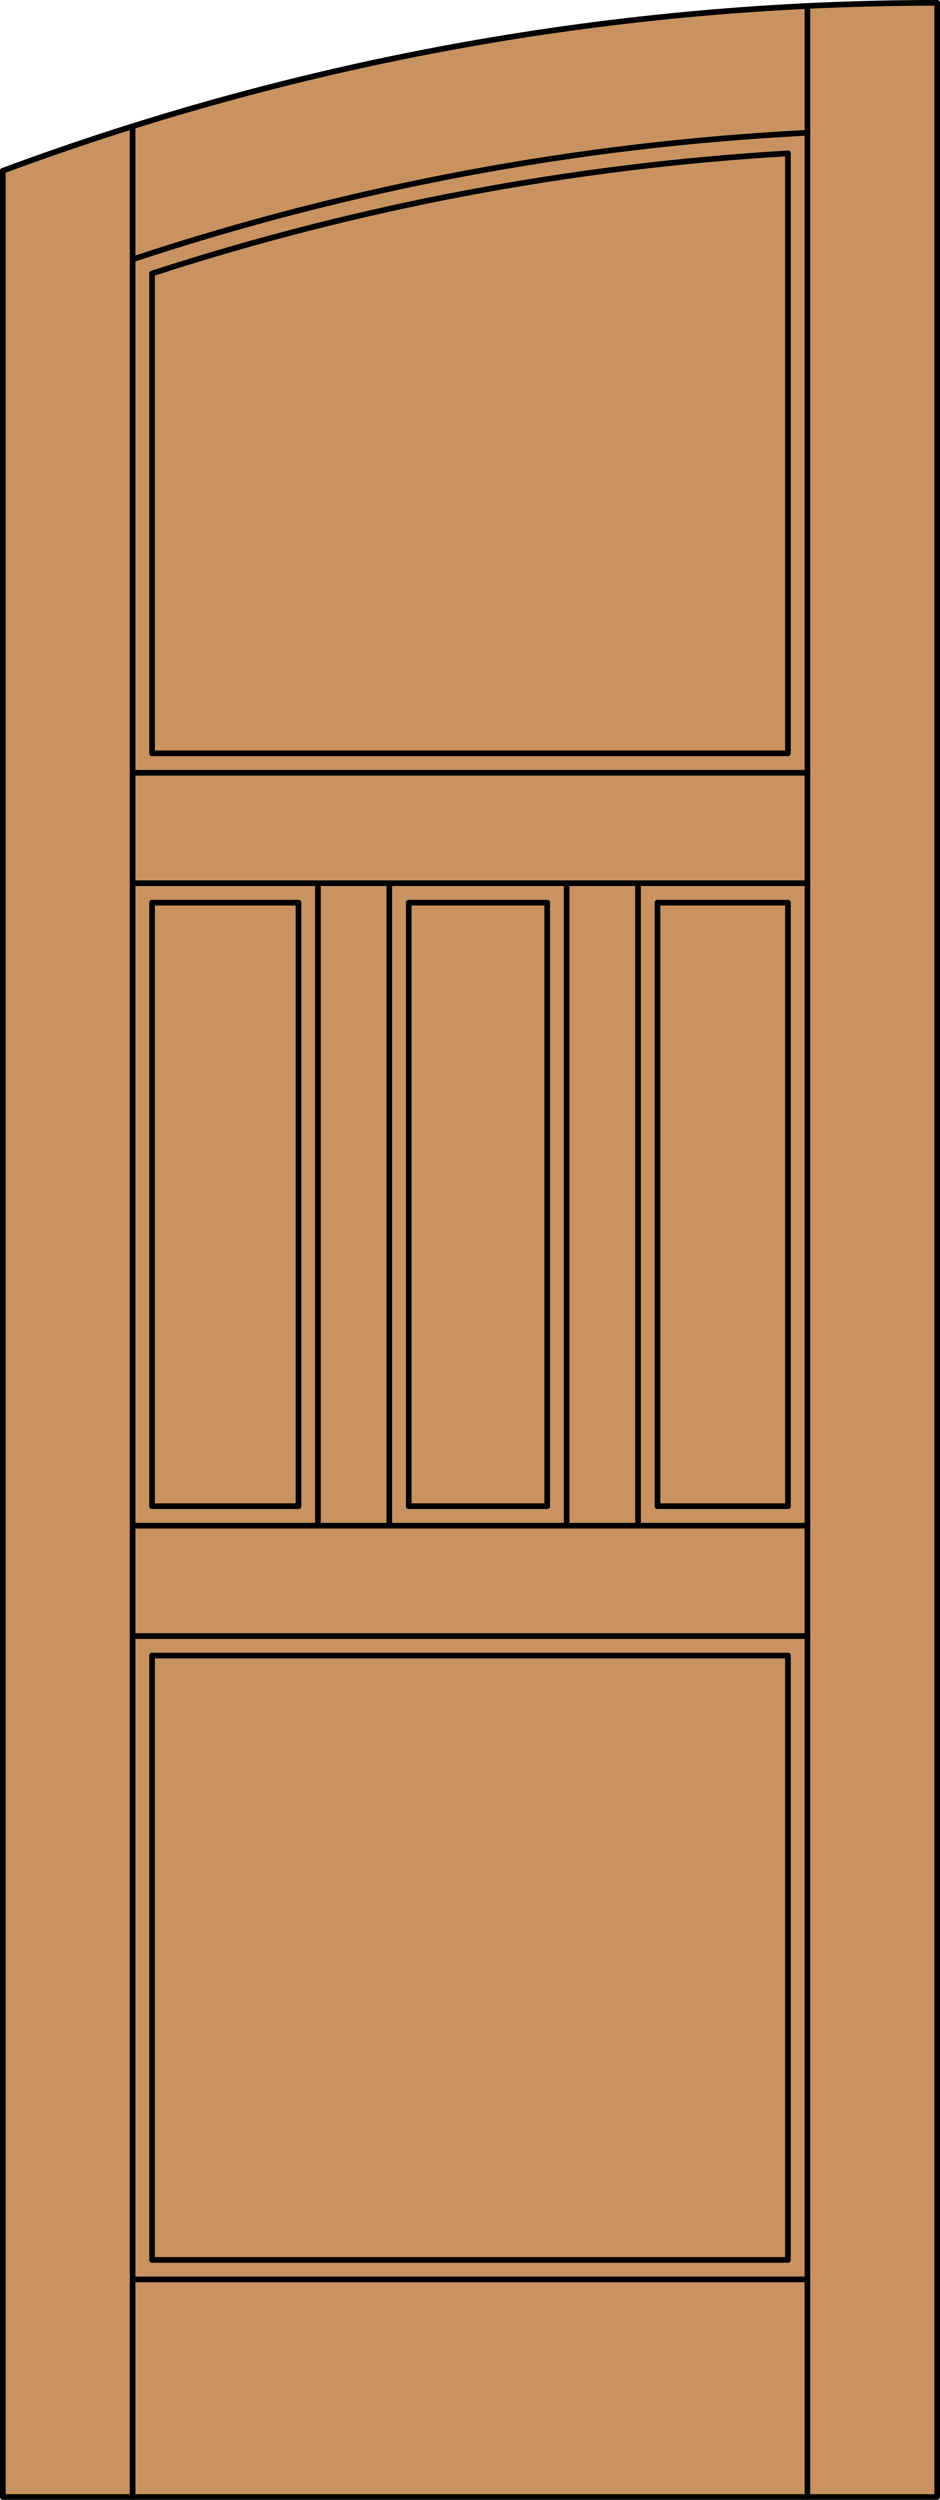 <?xml version="1.0" encoding="iso-8859-1"?>
<!-- Generator: Adobe Illustrator 14.0.0, SVG Export Plug-In . SVG Version: 6.00 Build 43363)  -->
<!DOCTYPE svg PUBLIC "-//W3C//DTD SVG 1.1//EN" "http://www.w3.org/Graphics/SVG/1.1/DTD/svg11.dtd">
<svg version="1.1" id="Layer_1" xmlns="http://www.w3.org/2000/svg" xmlns:xlink="http://www.w3.org/1999/xlink" x="0px" y="0px"
	 width="83.012px" height="220.531px" viewBox="46.163 568.28 83.012 220.531"
	 style="enable-background:new 46.163 568.28 83.012 220.531;" xml:space="preserve">
<style type="text/css">
<![CDATA[
	.st0{fill:#C89361;}
	.st1{fill:none;stroke:#000000;stroke-width:0.5;stroke-linecap:round;stroke-linejoin:round;}
]]>
</style>
<g id="DOOR_FILL">
	<path class="st0" d="M46.413,583.343c26.406-9.797,54.347-14.813,82.512-14.813v220.031H46.413V583.343z"/>
</g>
<g id="GLASS">
</g>
<g id="_x31_">
	<polyline class="st1" points="46.413,583.343 46.413,788.562 128.925,788.562 128.925,568.53 	"/>
	<line class="st1" x1="57.873" y1="788.562" x2="57.873" y2="579.421"/>
	<line class="st1" x1="117.465" y1="788.562" x2="117.465" y2="568.807"/>
	<polyline class="st1" points="115.746,767.647 59.592,767.647 59.592,714.332 	"/>
	<line class="st1" x1="59.592" y1="634.735" x2="59.592" y2="592.405"/>
	<path class="st1" d="M117.465,579.994c-20.275,1.029-40.319,4.785-59.592,11.167"/>
	<path class="st1" d="M128.925,568.53c-28.165,0-56.105,5.016-82.512,14.813"/>
	<path class="st1" d="M115.746,581.811c-19.093,1.123-37.964,4.685-56.154,10.595"/>
	<line class="st1" x1="115.746" y1="581.811" x2="115.746" y2="634.735"/>
	<line class="st1" x1="115.746" y1="714.332" x2="115.746" y2="767.647"/>
	<line class="st1" x1="117.465" y1="769.366" x2="57.873" y2="769.366"/>
	<line class="st1" x1="57.873" y1="702.872" x2="117.465" y2="702.872"/>
	<line class="st1" x1="115.746" y1="714.332" x2="59.592" y2="714.332"/>
	<line class="st1" x1="59.592" y1="634.735" x2="115.746" y2="634.735"/>
	<line class="st1" x1="57.873" y1="646.195" x2="117.465" y2="646.195"/>
	<line class="st1" x1="57.873" y1="636.454" x2="117.465" y2="636.454"/>
	<line class="st1" x1="117.465" y1="712.612" x2="57.873" y2="712.612"/>
	<line class="st1" x1="59.592" y1="701.152" x2="59.592" y2="647.914"/>
	<line class="st1" x1="59.592" y1="701.152" x2="72.521" y2="701.152"/>
	<line class="st1" x1="104.227" y1="701.152" x2="104.227" y2="647.914"/>
	<line class="st1" x1="80.542" y1="646.195" x2="80.542" y2="702.872"/>
	<line class="st1" x1="102.508" y1="702.872" x2="102.508" y2="646.195"/>
	<line class="st1" x1="104.227" y1="701.152" x2="115.746" y2="701.152"/>
	<line class="st1" x1="82.262" y1="701.152" x2="94.486" y2="701.152"/>
	<line class="st1" x1="115.746" y1="701.152" x2="115.746" y2="647.914"/>
	<line class="st1" x1="94.486" y1="647.914" x2="82.262" y2="647.914"/>
	<line class="st1" x1="72.521" y1="647.914" x2="59.592" y2="647.914"/>
	<line class="st1" x1="115.746" y1="647.914" x2="104.227" y2="647.914"/>
	<line class="st1" x1="96.205" y1="702.872" x2="96.205" y2="646.195"/>
	<line class="st1" x1="94.486" y1="701.152" x2="94.486" y2="647.914"/>
	<line class="st1" x1="82.262" y1="647.914" x2="82.262" y2="701.152"/>
	<line class="st1" x1="72.521" y1="701.152" x2="72.521" y2="647.914"/>
	<line class="st1" x1="74.24" y1="702.872" x2="74.24" y2="646.195"/>
</g>
<g id="_x30_">
</g>
<g id="Layer_1_1_">
</g>
</svg>
